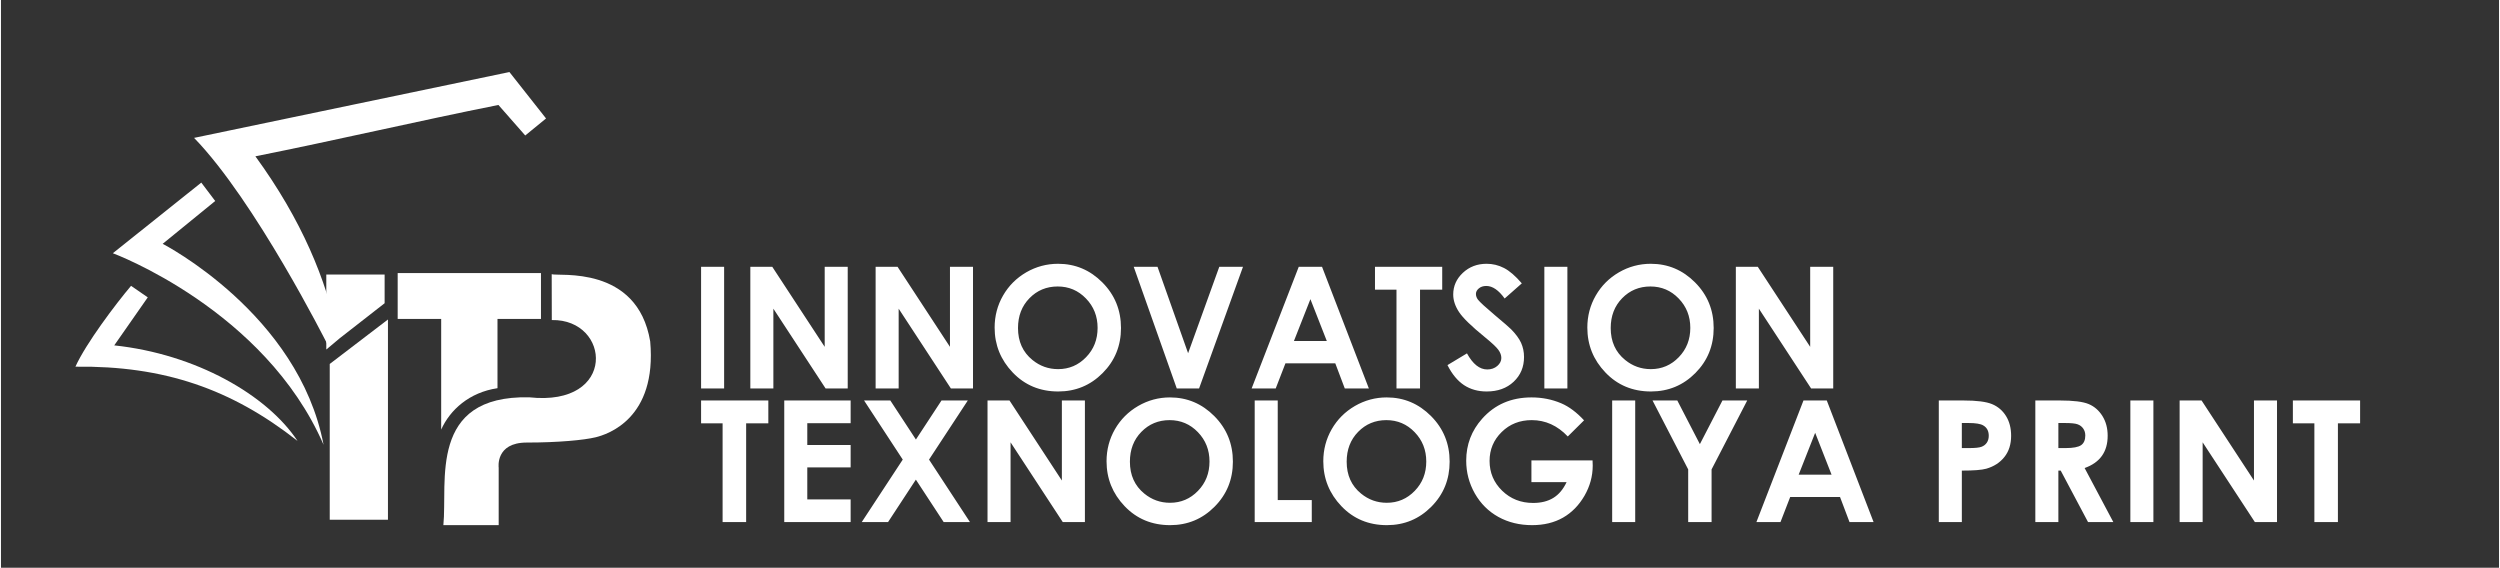 <?xml version="1.0" encoding="UTF-8"?>
<!DOCTYPE svg PUBLIC "-//W3C//DTD SVG 1.1//EN" "http://www.w3.org/Graphics/SVG/1.1/DTD/svg11.dtd">
<!-- Creator: CorelDRAW 2019 (64-Bit) -->
<svg xmlns="http://www.w3.org/2000/svg" xml:space="preserve" width="1299px" height="295px" version="1.1" style="shape-rendering:geometricPrecision; text-rendering:geometricPrecision; image-rendering:optimizeQuality; fill-rule:evenodd; clip-rule:evenodd"
viewBox="0 0 1299 295.23"
 xmlns:xlink="http://www.w3.org/1999/xlink">
 <rect x="0" y="0" width="1299" height="295.23" fill="#333333" stroke="none"/>
 <defs>
  <style type="text/css">
   <![CDATA[
    .fil0 {fill:white}
    .fil1 {fill:white;fill-rule:nonzero}
   ]]>
  </style>
 </defs>
 <g id="Слой_x0020_1">
  <g id="_1057108910832">
   <polygon class="fil0" points="170.96,189.26 170.96,270.26 201.23,270.26 201.23,166.14 "/>
   <polygon class="fil0" points="176.09,175.94 199.5,157.68 199.5,142.76 169.17,142.76 169.17,150.53 169.17,151.79 169.17,178.45 169.17,181.34 169.17,181.76 "/>
   <path class="fil0" d="M206.29 142.01l0 23.84 22.62 0 0 57.54c4.62,-10.28 14.64,-19.36 29.28,-21.53l0 -36.01 22.61 0 0 -23.84 -74.51 0z"/>
   <path class="fil0" d="M286.43 166.43c30.64,-0.59 34.23,45.21 -11.77,40.17 -52.64,-1.13 -42.37,44.08 -44.61,66.48 9.59,0 19.17,0 28.76,0 0,-9.96 0,-19.91 0,-29.87 0,0 -1.86,-13.08 14.58,-13.08 16.44,0 29.79,-1.28 35.82,-2.74 6.04,-1.47 32,-9.59 28.39,-49.86 -6.67,-39.87 -47.77,-33.71 -51.22,-34.94 0.01,7.95 0.03,15.89 0.05,23.84z"/>
   <path class="fil0" d="M104.16 94.95c-15.33,12.24 -30.66,24.49 -45.99,36.73 0,0 78.98,29.24 109.57,99.58 -12.97,-68.15 -83.66,-104.47 -83.66,-104.47 9.11,-7.42 18.21,-14.84 27.32,-22.27 -2.42,-3.19 -4.83,-6.38 -7.24,-9.57z"/>
   <path class="fil0" d="M67.64 148.64c-7.98,9.44 -23.45,29.93 -28.93,42.04 45.99,-0.57 81.16,11.58 115.5,38.61 -15.85,-23.95 -52.9,-45.17 -95.31,-49.69l17.43 -24.97 -8.69 -5.99z"/>
   <path class="fil0" d="M100.41 71.7l163.99 -34.24 19.04 24.14 -10.82 8.85 -13.94 -15.87c-41.8,8.33 -84.58,18.37 -126.38,26.7 24.25,33.31 36.85,64.34 42.73,92.61l-5.53 4.65c0.13,0.26 -37.34,-74.21 -69.09,-106.84z"/>
  </g>
  <g id="_1057108908720">
   <path class="fil1" d="M364.06 208.25l34.97 0 0 11.89 -11.54 0 0 51.35 -12.24 0 0 -51.35 -11.19 0 0 -11.89zm43.25 0l34.52 0 0 11.8 -22.54 0 0 11.36 22.54 0 0 11.63 -22.54 0 0 16.65 22.54 0 0 11.8 -34.52 0 0 -63.24zm41.5 0l13.66 0 13.3 20.3 13.31 -20.3 13.68 0 -20.17 30.74 21.29 32.5 -13.67 0 -14.46 -22.08 -14.47 22.08 -13.68 0 21.33 -32.5 -20.12 -30.74zm64.2 0l11.42 0 27.24 41.62 0 -41.62 11.98 0 0 63.24 -11.51 0 -27.15 -41.48 0 41.48 -11.98 0 0 -63.24zm94.87 -1.59c8.94,0 16.63,3.25 23.06,9.72 6.44,6.48 9.66,14.37 9.66,23.68 0,9.24 -3.17,17.05 -9.53,23.43 -6.34,6.39 -14.04,9.59 -23.1,9.59 -9.5,0 -17.38,-3.29 -23.65,-9.85 -6.28,-6.57 -9.42,-14.36 -9.42,-23.39 0,-6.03 1.47,-11.6 4.39,-16.68 2.92,-5.06 6.94,-9.08 12.05,-12.05 5.12,-2.96 10.64,-4.45 16.54,-4.45zm-0.18 11.81c-5.82,0 -10.73,2.04 -14.69,6.1 -3.98,4.07 -5.96,9.24 -5.96,15.52 0,6.99 2.5,12.52 7.5,16.59 3.89,3.18 8.34,4.77 13.37,4.77 5.68,0 10.53,-2.07 14.52,-6.19 4.01,-4.13 6,-9.21 6,-15.26 0,-6.02 -2.01,-11.11 -6.04,-15.28 -4.03,-4.17 -8.93,-6.25 -14.7,-6.25zm44.24 -10.22l11.98 0 0 51.79 17.7 0 0 11.45 -29.68 0 0 -63.24zm68.66 -1.59c8.94,0 16.63,3.25 23.06,9.72 6.44,6.48 9.65,14.37 9.65,23.68 0,9.24 -3.16,17.05 -9.52,23.43 -6.34,6.39 -14.05,9.59 -23.11,9.59 -9.49,0 -17.38,-3.29 -23.64,-9.85 -6.28,-6.57 -9.43,-14.36 -9.43,-23.39 0,-6.03 1.47,-11.6 4.39,-16.68 2.92,-5.06 6.94,-9.08 12.05,-12.05 5.13,-2.96 10.65,-4.45 16.55,-4.45zm-0.18 11.81c-5.83,0 -10.73,2.04 -14.69,6.1 -3.98,4.07 -5.96,9.24 -5.96,15.52 0,6.99 2.49,12.52 7.5,16.59 3.89,3.18 8.34,4.77 13.37,4.77 5.68,0 10.53,-2.07 14.52,-6.19 4.01,-4.13 6,-9.21 6,-15.26 0,-6.02 -2.01,-11.11 -6.05,-15.28 -4.02,-4.17 -8.92,-6.25 -14.69,-6.25zm102.79 0.11l-8.46 8.39c-5.36,-5.67 -11.62,-8.5 -18.75,-8.5 -6.21,0 -11.42,2.05 -15.62,6.18 -4.2,4.12 -6.3,9.13 -6.3,15.03 0,6.09 2.18,11.26 6.54,15.5 4.36,4.24 9.73,6.36 16.11,6.36 4.16,0 7.67,-0.88 10.51,-2.63 2.85,-1.75 5.15,-4.48 6.9,-8.21l-18.3 0 0 -11.27 31.79 0 0.09 2.66c0,5.53 -1.44,10.77 -4.3,15.73 -2.88,4.95 -6.59,8.74 -11.14,11.35 -4.57,2.6 -9.92,3.91 -16.06,3.91 -6.56,0 -12.42,-1.43 -17.57,-4.28 -5.15,-2.86 -9.22,-6.91 -12.23,-12.18 -2.99,-5.29 -4.49,-10.96 -4.49,-17.07 0,-8.37 2.78,-15.65 8.31,-21.83 6.56,-7.37 15.12,-11.06 25.64,-11.06 5.51,0 10.66,1.02 15.46,3.06 4.04,1.72 8,4.68 11.87,8.86zm14.62 -10.33l11.98 0 0 63.24 -11.98 0 0 -63.24zm20.99 0l12.88 0 11.74 22.71 11.74 -22.71 12.88 0 -18.54 35.85 0 27.39 -12.16 0 0 -27.39 -18.54 -35.85zm78.49 0l12.12 0 24.34 63.24 -12.52 0 -4.93 -13.04 -25.92 0 -5.05 13.04 -12.52 0 24.48 -63.24zm6.08 16.81l-8.58 21.77 17.11 0 -8.53 -21.77zm64.29 -16.81l12.79 0c6.91,0 11.89,0.63 14.94,1.91 3.05,1.28 5.47,3.34 7.23,6.19 1.77,2.85 2.65,6.27 2.65,10.26 0,4.42 -1.16,8.09 -3.48,11.01 -2.31,2.93 -5.45,4.96 -9.43,6.11 -2.33,0.66 -6.57,0.99 -12.72,0.99l0 26.77 -11.98 0 0 -63.24zm11.98 24.75l3.86 0c3.04,0 5.14,-0.22 6.32,-0.65 1.2,-0.44 2.12,-1.14 2.81,-2.14 0.67,-1 1.01,-2.2 1.01,-3.62 0,-2.46 -0.95,-4.25 -2.86,-5.36 -1.38,-0.84 -3.96,-1.26 -7.72,-1.26l-3.42 0 0 13.03zm38.22 -24.75l12.79 0c6.99,0 11.97,0.62 14.94,1.86 2.98,1.25 5.36,3.34 7.16,6.23 1.81,2.89 2.72,6.31 2.72,10.27 0,4.16 -1,7.64 -2.98,10.43 -2,2.8 -4.99,4.91 -9,6.34l14.93 28.11 -13.15 0 -14.21 -26.77 -1.22 0 0 26.77 -11.98 0 0 -63.24zm11.98 24.75l3.82 0c3.87,0 6.53,-0.5 8,-1.51 1.45,-1.02 2.18,-2.69 2.18,-5.04 0,-1.38 -0.36,-2.58 -1.08,-3.61 -0.72,-1.03 -1.69,-1.76 -2.91,-2.2 -1.2,-0.46 -3.43,-0.67 -6.68,-0.67l-3.33 0 0 13.03zm37.43 -24.75l11.98 0 0 63.24 -11.98 0 0 -63.24zm25.62 0l11.41 0 27.25 41.62 0 -41.62 11.98 0 0 63.24 -11.51 0 -27.16 -41.48 0 41.48 -11.97 0 0 -63.24zm58.89 0l34.96 0 0 11.89 -11.54 0 0 51.35 -12.24 0 0 -51.35 -11.18 0 0 -11.89z"/>
   <path class="fil1" d="M364.06 138.75l11.98 0 0 63.24 -11.98 0 0 -63.24zm25.61 0l11.42 0 27.25 41.61 0 -41.61 11.97 0 0 63.24 -11.51 0 -27.15 -41.48 0 41.48 -11.98 0 0 -63.24zm65.15 0l11.42 0 27.24 41.61 0 -41.61 11.98 0 0 63.24 -11.51 0 -27.15 -41.48 0 41.48 -11.98 0 0 -63.24zm94.87 -1.58c8.94,0 16.63,3.24 23.06,9.71 6.44,6.48 9.66,14.37 9.66,23.68 0,9.23 -3.18,17.04 -9.53,23.43 -6.34,6.38 -14.05,9.58 -23.11,9.58 -9.49,0 -17.37,-3.29 -23.64,-9.85 -6.28,-6.56 -9.43,-14.35 -9.43,-23.38 0,-6.03 1.47,-11.6 4.39,-16.67 2.92,-5.07 6.95,-9.09 12.05,-12.06 5.13,-2.96 10.65,-4.44 16.55,-4.44zm-0.18 11.8c-5.83,0 -10.73,2.04 -14.69,6.1 -3.98,4.07 -5.96,9.24 -5.96,15.52 0,6.99 2.49,12.52 7.5,16.59 3.89,3.18 8.34,4.77 13.37,4.77 5.68,0 10.53,-2.07 14.52,-6.2 4.01,-4.12 6,-9.2 6,-15.25 0,-6.02 -2.01,-11.11 -6.05,-15.28 -4.02,-4.17 -8.92,-6.25 -14.69,-6.25zm39.53 -10.22l12.37 0 15.9 44.92 16.21 -44.92 12.33 0 -22.83 63.24 -11.61 0 -22.37 -63.24zm85.8 0l12.12 0 24.34 63.24 -12.52 0 -4.93 -13.04 -25.93 0 -5.05 13.04 -12.52 0 24.49 -63.24zm6.07 16.81l-8.57 21.77 17.1 0 -8.53 -21.77zm33.58 -16.81l34.96 0 0 11.89 -11.54 0 0 51.35 -12.24 0 0 -51.35 -11.18 0 0 -11.89zm76.35 8.6l-8.92 7.87c-3.13,-4.34 -6.31,-6.52 -9.55,-6.52 -1.59,0 -2.88,0.43 -3.88,1.27 -1.01,0.85 -1.51,1.8 -1.51,2.86 0,1.06 0.35,2.07 1.07,3.01 0.98,1.26 3.93,3.96 8.85,8.12 4.59,3.84 7.38,6.26 8.37,7.26 2.43,2.47 4.17,4.82 5.19,7.06 1.01,2.26 1.53,4.71 1.53,7.37 0,5.2 -1.79,9.47 -5.39,12.86 -3.58,3.37 -8.26,5.06 -14.05,5.06 -4.5,0 -8.42,-1.1 -11.77,-3.3 -3.34,-2.22 -6.22,-5.68 -8.6,-10.41l10.14 -6.1c3.06,5.58 6.57,8.36 10.53,8.36 2.07,0 3.82,-0.6 5.22,-1.8 1.41,-1.21 2.12,-2.6 2.12,-4.17 0,-1.43 -0.53,-2.86 -1.6,-4.3 -1.06,-1.43 -3.41,-3.63 -7.03,-6.58 -6.9,-5.61 -11.35,-9.94 -13.36,-12.99 -2.01,-3.05 -3.03,-6.09 -3.03,-9.13 0,-4.39 1.68,-8.14 5.01,-11.27 3.35,-3.14 7.47,-4.71 12.37,-4.71 3.16,0 6.17,0.73 9.02,2.19 2.86,1.46 5.94,4.12 9.27,7.99zm11.72 -8.6l11.98 0 0 63.24 -11.98 0 0 -63.24zm55.34 -1.58c8.94,0 16.63,3.24 23.05,9.71 6.45,6.48 9.66,14.37 9.66,23.68 0,9.23 -3.17,17.04 -9.52,23.43 -6.34,6.38 -14.05,9.58 -23.11,9.58 -9.49,0 -17.38,-3.29 -23.64,-9.85 -6.29,-6.56 -9.43,-14.35 -9.43,-23.38 0,-6.03 1.47,-11.6 4.39,-16.67 2.92,-5.07 6.94,-9.09 12.05,-12.06 5.12,-2.96 10.65,-4.44 16.55,-4.44zm-0.18 11.8c-5.83,0 -10.73,2.04 -14.69,6.1 -3.98,4.07 -5.96,9.24 -5.96,15.52 0,6.99 2.49,12.52 7.5,16.59 3.89,3.18 8.34,4.77 13.37,4.77 5.68,0 10.53,-2.07 14.52,-6.2 4,-4.12 6,-9.2 6,-15.25 0,-6.02 -2.01,-11.11 -6.05,-15.28 -4.02,-4.17 -8.92,-6.25 -14.69,-6.25zm44.42 -10.22l11.42 0 27.24 41.61 0 -41.61 11.98 0 0 63.24 -11.51 0 -27.15 -41.48 0 41.48 -11.98 0 0 -63.24z"/>
  </g>
 </g>
</svg>

